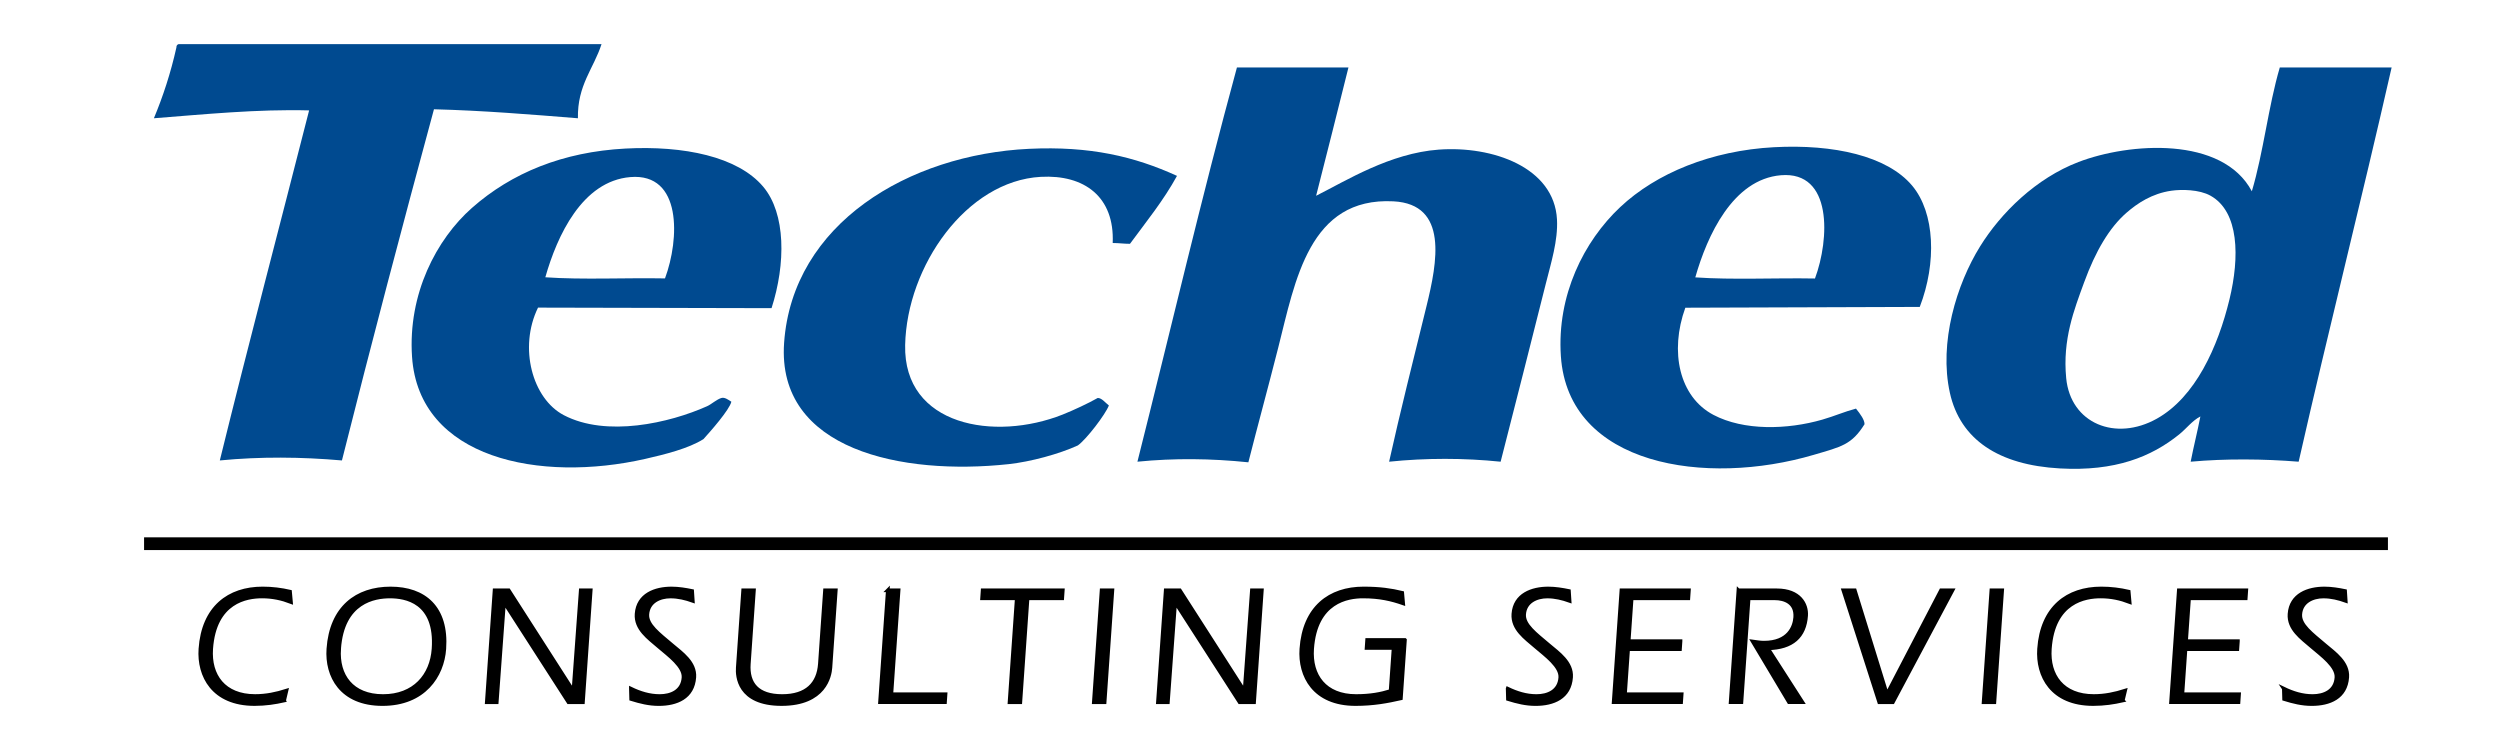 <?xml version="1.0" encoding="UTF-8" standalone="no"?>
<!-- Created with Inkscape (http://www.inkscape.org/) -->

<svg
   xmlns:dc="http://purl.org/dc/elements/1.1/"
   xmlns:cc="http://creativecommons.org/ns#"
   xmlns:rdf="http://www.w3.org/1999/02/22-rdf-syntax-ns#"
   xmlns:svg="http://www.w3.org/2000/svg"
   xmlns="http://www.w3.org/2000/svg"
   xmlns:sodipodi="http://sodipodi.sourceforge.net/DTD/sodipodi-0.dtd"
   xmlns:inkscape="http://www.inkscape.org/namespaces/inkscape"
   width="400"
   height="120"
   viewBox="0 0 400 120"
   id="svg3445"
   version="1.1"
   inkscape:version="0.91 r13725"
   sodipodi:docname="teched.svg">
  <defs
     id="defs3447" />
  <sodipodi:namedview
     id="base"
     pagecolor="#ffffff"
     bordercolor="#666666"
     borderopacity="1.0"
     inkscape:pageopacity="0.0"
     inkscape:pageshadow="2"
     inkscape:zoom="0.35"
     inkscape:cx="375"
     inkscape:cy="520"
     inkscape:document-units="px"
     inkscape:current-layer="layer1"
     showgrid="false"
     units="px"
     showborder="false"
     inkscape:window-width="1680"
     inkscape:window-height="987"
     inkscape:window-x="-8"
     inkscape:window-y="-8"
     inkscape:window-maximized="1" />
  <g
     inkscape:label="Layer 1"
     inkscape:groupmode="layer"
     id="layer1"
     transform="translate(0,-932.362)">
    <path
       d="m 360.295,962.966 c 1.861,-6.233 2.635,-13.561 4.473,-19.814 l 17.894,0 c -4.83,21.256 -10.056,41.817 -14.877,63.082 -5.596,-0.452 -11.692,-0.508 -17.278,0 0.511,-2.608 1.044,-4.634 1.555,-7.242 -1.338,0.702 -2.219,1.932 -3.4,2.882 -4.444,3.576 -10.214,5.931 -19.084,5.436 -9.777,-0.544 -15.94,-4.601 -17.599,-12.101 -1.779,-8.038 1.07,-17.354 4.831,-23.417 3.339,-5.385 8.953,-10.911 15.748,-13.51 8.137,-3.113 23.013,-4.18 27.736,4.684 z m -12.865,-0.09 c -3.121,0.442 -5.465,2.027 -7.177,3.513 -2.734,2.372 -4.964,6.13 -6.8,11.169 -1.574,4.319 -3.466,9.083 -2.862,15.311 0.704,7.261 7.907,10.171 14.495,6.485 6.188,-3.464 9.788,-11.489 11.63,-19.095 1.64,-6.762 1.552,-14.019 -3.03,-16.583 -1.818,-1.019 -4.682,-1.023 -6.255,-0.8 z"
       id="path3337"
       inkscape:connector-curvature="0"
       style="clip-rule:evenodd;fill:#004a90;fill-rule:evenodd" />
    <path
       d="m 28.581,939.42 c 22.554,0 45.109,0 67.665,0 -1.274,3.941 -3.88,6.551 -3.779,11.864 -7.553,-0.605 -15.084,-1.23 -23.034,-1.438 -5.06,18.675 -9.959,37.219 -14.725,56.187 -6.536,-0.57 -13.021,-0.63 -19.538,0 4.664,-18.95 9.493,-37.188 14.288,-56.007 -8.203,-0.224 -16.878,0.636 -24.835,1.258 1.463,-3.513 2.695,-7.255 3.6,-11.325 -0.009,-0.308 0.132,-0.466 0.359,-0.54 z"
       id="path3339"
       inkscape:connector-curvature="0"
       style="clip-rule:evenodd;fill:#004a90;fill-rule:evenodd" />
    <path
       d="m 197.91,943.152 c 5.948,0 11.895,0 17.843,0 -1.711,6.859 -3.429,13.711 -5.175,20.535 4.853,-2.438 11.823,-6.813 19.626,-7.386 8.576,-0.63 18.463,2.81 18.913,11.169 0.183,3.39 -0.97,7.005 -1.784,10.267 -2.323,9.309 -4.913,19.392 -7.234,28.498 -5.857,-0.603 -11.979,-0.606 -17.843,0 1.738,-7.845 3.918,-16.487 5.985,-24.895 1.721,-6.997 3.536,-16.306 -5.29,-16.765 -13.482,-0.7 -15.705,12.644 -18.44,23.429 -1.672,6.59 -3.366,12.763 -4.773,18.329 -5.931,-0.613 -11.814,-0.69 -17.751,-0.099 5.334,-21.157 10.254,-42.266 15.923,-63.084 z"
       id="path3341"
       inkscape:connector-curvature="0"
       style="clip-rule:evenodd;fill:#004a90;fill-rule:evenodd" />
    <path
       d="m 188.32,960.5 c -2.181,3.979 -4.92,7.33 -7.524,10.872 -1.007,0 -1.757,-0.128 -2.764,-0.128 0.315,-7.383 -4.522,-10.974 -11.52,-10.586 -11.887,0.661 -21.414,14.275 -21.689,26.913 -0.282,12.964 14.339,15.432 25.196,11.123 1.726,-0.685 4.222,-1.857 5.614,-2.656 0.63,-0.02 1.214,0.757 1.787,1.2 -0.551,1.43 -3.574,5.397 -4.964,6.393 -2.982,1.365 -7.535,2.613 -11.115,2.998 -16.932,1.82 -37.099,-2.194 -35.885,-19.417 1.345,-19.096 19.97,-30.124 39.19,-31.039 9.773,-0.465 16.879,1.23 23.672,4.328 z"
       id="path3343"
       inkscape:connector-curvature="0"
       style="clip-rule:evenodd;fill:#004a90;fill-rule:evenodd" />
    <path
       d="m 307.162,981.468 -37.509,0.129 c -2.547,7.037 -0.973,14.258 4.49,17.141 4.863,2.566 11.82,2.384 17.429,0.764 2.014,-0.582 3.5,-1.264 5.386,-1.764 0.706,0.888 1.378,1.804 1.366,2.5 -2.061,3.297 -3.691,3.591 -8.119,4.896 -17.242,5.085 -39.295,1.79 -40.467,-15.793 -0.649,-9.749 3.674,-18.369 9.494,-23.841 5.787,-5.441 14.598,-9.049 24.613,-9.585 9.521,-0.509 18.095,1.383 22.098,6.149 3.659,4.355 3.936,12.356 1.219,19.404 z m -16.766,-4.545 c -6.323,-0.119 -13.122,0.239 -19.148,-0.181 1.896,-6.673 6.002,-15.694 13.694,-16.342 8.3,-0.699 7.79,10.246 5.454,16.523 z"
       id="path3345"
       inkscape:connector-curvature="0"
       style="clip-rule:evenodd;fill:#004a90;fill-rule:evenodd" />
    <path
       d="m 123.449,981.668 -37.365,-0.088 c -3.133,6.408 -0.903,14.57 4.121,17.205 6.815,3.573 16.902,1.268 22.94,-1.433 0.699,-0.313 1.516,-1.093 2.284,-1.313 0.512,-0.146 1.074,0.262 1.589,0.599 -0.298,1.299 -3.376,4.785 -4.468,5.984 -2.384,1.513 -6.229,2.459 -9.262,3.152 -16.856,3.847 -36.265,0.022 -37.362,-16.332 -0.674,-10.061 3.907,-18.799 9.584,-23.811 6.366,-5.621 14.563,-8.967 24.552,-9.499 9.355,-0.497 17.977,1.285 22.043,6.093 3.642,4.305 3.628,12.346 1.344,19.443 z m -22.598,-20.973 c -7.691,0.648 -11.704,9.359 -13.599,16.032 6.026,0.419 12.823,0.061 19.147,0.18 2.335,-6.277 2.751,-16.911 -5.547,-16.212 z"
       id="path3347"
       inkscape:connector-curvature="0"
       style="clip-rule:evenodd;fill:#004a90;fill-rule:evenodd" />
    <path
       d="m 45.464,1044.45 c -1.436,0.322 -2.974,0.563 -4.734,0.563 -6.642,0 -8.966,-4.537 -8.668,-8.834 0.461,-6.632 4.567,-9.666 9.955,-9.666 1.547,0 3,0.188 4.391,0.509 l 0.151,1.665 c -1.481,-0.565 -2.98,-0.886 -4.633,-0.886 -2.428,0 -7.601,0.751 -8.132,8.377 -0.297,4.269 2.036,7.544 7.024,7.544 1.786,0 3.412,-0.349 5.02,-0.859 l -0.375,1.586 z"
       id="path3349"
       inkscape:connector-curvature="0" />
    <path
       d="m 54.265,1036.18 c -0.297,4.269 2.036,7.544 7.024,7.544 4.988,0 7.776,-3.275 8.073,-7.544 0.53,-7.625 -4.538,-8.377 -6.966,-8.377 -2.427,0 -7.6,0.752 -8.131,8.377 z m 16.83,0 c -0.298,4.296 -3.254,8.834 -9.895,8.834 -6.642,0 -8.966,-4.537 -8.667,-8.834 0.461,-6.632 4.567,-9.666 9.955,-9.666 5.386,0 9.068,3.034 8.607,9.666 z"
       id="path3351"
       inkscape:connector-curvature="0" />
    <polygon
       points="278.111,339.406 280.27,339.406 290.124,354.672 290.174,354.672 291.243,339.406 292.767,339.406 291.581,356.348 289.371,356.348 279.56,341.209 279.509,341.209 278.449,356.348 276.925,356.348 "
       id="polygon3353"
       transform="matrix(1.05,0,0,1.057,-212.904,668.042)" />
    <path
       d="m 100.938,1042.543 c 1.446,0.699 2.959,1.182 4.613,1.182 1.813,0 3.652,-0.752 3.805,-2.953 0.125,-1.798 -2.314,-3.544 -3.976,-4.967 -1.585,-1.369 -3.698,-2.819 -3.532,-5.208 0.216,-3.114 3.03,-4.081 5.592,-4.081 1.12,0 2.254,0.188 3.306,0.403 l 0.104,1.585 c -1.146,-0.403 -2.3,-0.698 -3.58,-0.698 -1.707,0 -3.549,0.804 -3.691,2.846 -0.12,1.719 1.81,3.114 3.926,4.913 1.562,1.316 3.751,2.819 3.589,5.155 -0.226,3.248 -2.859,4.296 -5.687,4.296 -1.573,0 -2.936,-0.349 -4.425,-0.805 l -0.044,-1.666 z"
       id="path3355"
       inkscape:connector-curvature="0" />
    <path
       d="m 119.815,1038.569 c -0.223,3.194 1.403,5.155 5.323,5.155 3.921,0 5.817,-1.96 6.04,-5.155 l 0.818,-11.76 1.734,0 -0.861,12.377 c -0.089,1.288 -0.886,5.826 -7.821,5.826 -6.935,0 -7.098,-4.537 -7.009,-5.826 l 0.861,-12.377 1.734,0 -0.818,11.76 z"
       id="path3357"
       inkscape:connector-curvature="0" />
    <polygon
       points="338.027,339.406 339.677,339.406 338.577,355.129 346.832,355.129 346.747,356.348 336.841,356.348 "
       id="polygon3359"
       transform="matrix(1.05,0,0,1.057,-212.904,668.042)" />
    <polygon
       points="359.328,340.625 358.227,356.348 356.575,356.348 357.676,340.625 352.393,340.625 352.478,339.406 364.696,339.406 364.611,340.625 "
       id="polygon3361"
       transform="matrix(1.05,0,0,1.057,-212.904,668.042)" />
    <polygon
       points="370.604,339.406 372.255,339.406 371.069,356.348 369.417,356.348 "
       id="polygon3363"
       transform="matrix(1.05,0,0,1.057,-212.904,668.042)" />
    <polygon
       points="380.374,339.406 382.533,339.406 392.387,354.672 392.437,354.672 393.506,339.406 395.03,339.406 393.844,356.348 391.634,356.348 381.823,341.209 381.772,341.209 380.712,356.348 379.188,356.348 "
       id="polygon3365"
       transform="matrix(1.05,0,0,1.057,-212.904,668.042)" />
    <path
       d="m 224.795,1034.757 -0.65,9.344 c -2.141,0.483 -4.358,0.913 -7.265,0.913 -6.642,0 -8.966,-4.537 -8.668,-8.834 0.461,-6.632 4.567,-9.666 9.955,-9.666 2.586,0 4.435,0.269 6.192,0.698 l 0.149,1.692 c -1.848,-0.645 -3.738,-1.101 -6.432,-1.101 -2.428,0 -7.601,0.752 -8.132,8.377 -0.297,4.269 2.036,7.544 7.024,7.544 2.293,0 3.995,-0.322 5.523,-0.805 l 0.478,-6.874 -4.321,0 0.089,-1.288 6.058,0 z"
       id="path3367"
       inkscape:connector-curvature="0" />
    <path
       d="m 241.223,1042.543 c 1.446,0.699 2.959,1.182 4.614,1.182 1.813,0 3.652,-0.752 3.805,-2.953 0.125,-1.798 -2.314,-3.544 -3.976,-4.967 -1.585,-1.369 -3.698,-2.819 -3.531,-5.208 0.216,-3.114 3.03,-4.081 5.592,-4.081 1.12,0 2.254,0.188 3.306,0.403 l 0.104,1.585 c -1.146,-0.403 -2.3,-0.698 -3.58,-0.698 -1.707,0 -3.549,0.804 -3.691,2.846 -0.12,1.719 1.81,3.114 3.926,4.913 1.562,1.316 3.751,2.819 3.588,5.155 -0.226,3.248 -2.859,4.296 -5.687,4.296 -1.574,0 -2.936,-0.349 -4.425,-0.805 l -0.045,-1.666 z"
       id="path3369"
       inkscape:connector-curvature="0" />
    <polygon
       points="458.823,347.102 458.738,348.321 450.838,348.321 450.361,355.129 458.998,355.129 458.913,356.348 448.626,356.348 449.812,339.406 460.099,339.406 460.014,340.625 451.377,340.625 450.923,347.102 "
       id="polygon3371"
       transform="matrix(1.05,0,0,1.057,-212.904,668.042)" />
    <path
       d="m 278.144,1026.81 6.162,0 c 3.627,0 4.804,2.255 4.679,4.054 -0.232,3.33 -2.198,5.155 -6.125,5.234 l 5.535,8.619 -2.16,0 -5.806,-9.72 c 0.581,0.08 1.187,0.188 1.8,0.188 3.948,0 4.895,-2.497 5.004,-4.055 0.164,-2.362 -1.683,-3.034 -3.284,-3.034 l -4.161,0 -1.156,16.62 -1.733,0 1.245,-17.907 z"
       id="path3373"
       inkscape:connector-curvature="0" />
    <polygon
       points="498.51,339.406 500.261,339.406 491.177,356.348 489.094,356.348 483.625,339.406 485.376,339.406 490.271,355.129 490.321,355.129 "
       id="polygon3375"
       transform="matrix(1.05,0,0,1.057,-212.904,668.042)" />
    <path
       d="m 339.646,1044.45 c -1.436,0.322 -2.974,0.563 -4.733,0.563 -6.642,0 -8.966,-4.537 -8.667,-8.834 0.461,-6.632 4.566,-9.666 9.955,-9.666 1.547,0 3.001,0.188 4.392,0.509 l 0.149,1.665 c -1.481,-0.565 -2.979,-0.886 -4.632,-0.886 -2.428,0 -7.601,0.751 -8.132,8.377 -0.297,4.269 2.036,7.544 7.025,7.544 1.787,0 3.413,-0.349 5.02,-0.859 l -0.378,1.586 z"
       id="path3377"
       inkscape:connector-curvature="0" />
    <polygon
       points="543.753,347.102 543.668,348.321 535.767,348.321 535.291,355.129 543.928,355.129 543.842,356.348 533.555,356.348 534.741,339.406 545.028,339.406 544.943,340.625 536.306,340.625 535.852,347.102 "
       id="polygon3379"
       transform="matrix(1.05,0,0,1.057,-212.904,668.042)" />
    <path
       d="m 365.406,1042.543 c 1.446,0.699 2.958,1.182 4.613,1.182 1.813,0 3.653,-0.752 3.806,-2.953 0.125,-1.798 -2.314,-3.544 -3.977,-4.967 -1.586,-1.369 -3.698,-2.819 -3.531,-5.208 0.216,-3.114 3.03,-4.081 5.592,-4.081 1.12,0 2.254,0.188 3.306,0.403 l 0.103,1.585 c -1.145,-0.403 -2.298,-0.698 -3.579,-0.698 -1.707,0 -3.55,0.804 -3.692,2.846 -0.12,1.719 1.812,3.114 3.926,4.913 1.564,1.316 3.752,2.819 3.59,5.155 -0.226,3.248 -2.859,4.296 -5.687,4.296 -1.572,0 -2.936,-0.349 -4.424,-0.805 l -0.046,-1.666 z"
       id="path3381"
       inkscape:connector-curvature="0" />
    <polygon
       points="506.183,339.406 507.834,339.406 506.648,356.348 504.997,356.348 "
       id="polygon3383"
       transform="matrix(1.05,0,0,1.057,-212.904,668.042)" />
    <path
       stroke-miterlimit="3.864"
       d="m 318.617,1026.81 1.734,0 -1.245,17.909 -1.734,0 1.245,-17.909 z m -273.153,17.64 c -1.436,0.322 -2.974,0.563 -4.734,0.563 -6.642,0 -8.966,-4.537 -8.668,-8.834 0.461,-6.632 4.567,-9.666 9.955,-9.666 1.547,0 3,0.188 4.391,0.509 l 0.151,1.665 c -1.481,-0.565 -2.98,-0.886 -4.633,-0.886 -2.428,0 -7.601,0.751 -8.132,8.377 -0.297,4.269 2.036,7.544 7.024,7.544 1.786,0 3.412,-0.349 5.02,-0.859 l -0.375,1.586 z m 25.632,-8.269 c -0.298,4.296 -3.254,8.834 -9.895,8.834 -6.642,0 -8.966,-4.537 -8.667,-8.834 0.461,-6.632 4.567,-9.666 9.955,-9.666 5.386,0 9.068,3.034 8.607,9.666 z m -16.83,0 c -0.297,4.269 2.036,7.544 7.024,7.544 4.988,0 7.776,-3.275 8.073,-7.544 0.53,-7.625 -4.538,-8.377 -6.966,-8.377 -2.427,0 -7.6,0.752 -8.131,8.377 z m 24.863,-9.371 2.267,0 10.347,16.137 1.175,-16.137 1.6,0 -1.245,17.909 -2.321,0 -10.303,-16.003 -1.167,16.003 -1.6,0 1.246,-17.909 z m 21.81,15.733 c 1.446,0.699 2.959,1.182 4.613,1.182 1.813,0 3.652,-0.752 3.805,-2.953 0.125,-1.798 -2.314,-3.544 -3.976,-4.967 -1.585,-1.369 -3.698,-2.819 -3.532,-5.208 0.216,-3.114 3.03,-4.081 5.592,-4.081 1.12,0 2.254,0.188 3.306,0.403 l 0.104,1.585 c -1.146,-0.403 -2.3,-0.698 -3.58,-0.698 -1.707,0 -3.549,0.804 -3.691,2.846 -0.12,1.719 1.81,3.114 3.926,4.913 1.562,1.316 3.751,2.819 3.589,5.155 -0.226,3.248 -2.859,4.296 -5.687,4.296 -1.573,0 -2.936,-0.349 -4.425,-0.805 l -0.044,-1.666 z m 18.877,-3.973 c -0.223,3.194 1.403,5.155 5.323,5.155 3.921,0 5.817,-1.96 6.04,-5.155 l 0.818,-11.76 1.734,0 -0.861,12.377 c -0.089,1.288 -0.886,5.826 -7.821,5.826 -6.935,0 -7.098,-4.537 -7.009,-5.826 l 0.861,-12.377 1.734,0 -0.818,11.76 z m 22.229,-11.76 1.733,0 -1.156,16.62 8.668,0 -0.089,1.288 -10.402,0 1.246,-17.909 z m 15.085,1.289 0.089,-1.289 12.83,0 -0.089,1.289 -5.547,0 -1.156,16.62 -1.735,0 1.156,-16.62 -5.547,0 z m 19.123,-1.289 1.734,0 -1.245,17.909 -1.734,0 1.245,-17.909 z m 10.259,0 2.267,0 10.347,16.137 1.175,-16.137 1.6,0 -1.245,17.909 -2.321,0 -10.303,-16.003 -1.167,16.003 -1.6,0 1.246,-17.909 z m 38.285,7.947 -0.65,9.344 c -2.141,0.483 -4.358,0.913 -7.265,0.913 -6.642,0 -8.966,-4.537 -8.668,-8.834 0.461,-6.632 4.567,-9.666 9.955,-9.666 2.586,0 4.435,0.269 6.192,0.698 l 0.149,1.692 c -1.848,-0.645 -3.738,-1.101 -6.432,-1.101 -2.428,0 -7.601,0.752 -8.132,8.377 -0.297,4.269 2.036,7.544 7.024,7.544 2.293,0 3.995,-0.322 5.523,-0.805 l 0.478,-6.874 -4.321,0 0.089,-1.288 6.058,0 z m 16.427,7.786 c 1.446,0.699 2.959,1.182 4.614,1.182 1.813,0 3.652,-0.752 3.805,-2.953 0.125,-1.798 -2.314,-3.544 -3.976,-4.967 -1.585,-1.369 -3.698,-2.819 -3.531,-5.208 0.216,-3.114 3.03,-4.081 5.592,-4.081 1.12,0 2.254,0.188 3.306,0.403 l 0.104,1.585 c -1.146,-0.403 -2.3,-0.698 -3.58,-0.698 -1.707,0 -3.549,0.804 -3.691,2.846 -0.12,1.719 1.81,3.114 3.926,4.913 1.562,1.316 3.751,2.819 3.588,5.155 -0.226,3.248 -2.859,4.296 -5.687,4.296 -1.574,0 -2.936,-0.349 -4.425,-0.805 l -0.045,-1.666 z m 27.664,-7.598 -0.089,1.289 -8.295,0 -0.501,7.196 9.069,0 -0.089,1.288 -10.802,0 1.245,-17.909 10.802,0 -0.089,1.289 -9.069,0 -0.476,6.846 8.294,0 z m 9.257,-8.135 6.162,0 c 3.627,0 4.804,2.255 4.679,4.054 -0.232,3.33 -2.198,5.155 -6.125,5.234 l 5.535,8.619 -2.16,0 -5.806,-9.72 c 0.581,0.08 1.187,0.188 1.8,0.188 3.948,0 4.895,-2.497 5.004,-4.055 0.164,-2.362 -1.683,-3.034 -3.284,-3.034 l -4.161,0 -1.156,16.62 -1.733,0 1.245,-17.907 z m 16.786,0 1.84,0 5.14,16.62 8.65,-16.62 1.84,0 -9.54,17.909 -2.187,0 -5.743,-17.909 z m 44.717,17.64 c -1.436,0.322 -2.974,0.563 -4.733,0.563 -6.642,0 -8.966,-4.537 -8.667,-8.834 0.461,-6.632 4.566,-9.666 9.955,-9.666 1.547,0 3.001,0.188 4.392,0.509 l 0.149,1.665 c -1.481,-0.565 -2.979,-0.886 -4.632,-0.886 -2.428,0 -7.601,0.751 -8.132,8.377 -0.297,4.269 2.036,7.544 7.025,7.544 1.787,0 3.413,-0.349 5.02,-0.859 l -0.378,1.586 z m 18.421,-9.505 -0.089,1.289 -8.296,0 -0.5,7.196 9.069,0 -0.089,1.288 -10.802,0 1.245,-17.909 10.802,0 -0.089,1.289 -9.069,0 -0.476,6.846 8.294,0 z m 7.339,7.598 c 1.446,0.699 2.958,1.182 4.613,1.182 1.813,0 3.653,-0.752 3.806,-2.953 0.125,-1.798 -2.314,-3.544 -3.977,-4.967 -1.586,-1.369 -3.698,-2.819 -3.531,-5.208 0.216,-3.114 3.03,-4.081 5.592,-4.081 1.12,0 2.254,0.188 3.306,0.403 l 0.103,1.585 c -1.145,-0.403 -2.298,-0.698 -3.579,-0.698 -1.707,0 -3.55,0.804 -3.692,2.846 -0.12,1.719 1.812,3.114 3.926,4.913 1.564,1.316 3.752,2.819 3.59,5.155 -0.226,3.248 -2.859,4.296 -5.687,4.296 -1.572,0 -2.936,-0.349 -4.424,-0.805 l -0.046,-1.666 z"
       id="path3385"
       inkscape:connector-curvature="0"
       style="fill:none;stroke:#000000;stroke-width:0.577;stroke-miterlimit:3.864" />
    <line
       stroke-miterlimit="3.864"
       x1="23.052"
       y1="1019.354"
       x2="382.069"
       y2="1019.354"
       id="line3387"
       style="fill:none;stroke:#000000;stroke-width:2.038;stroke-miterlimit:3.864" />
  </g>
</svg>
